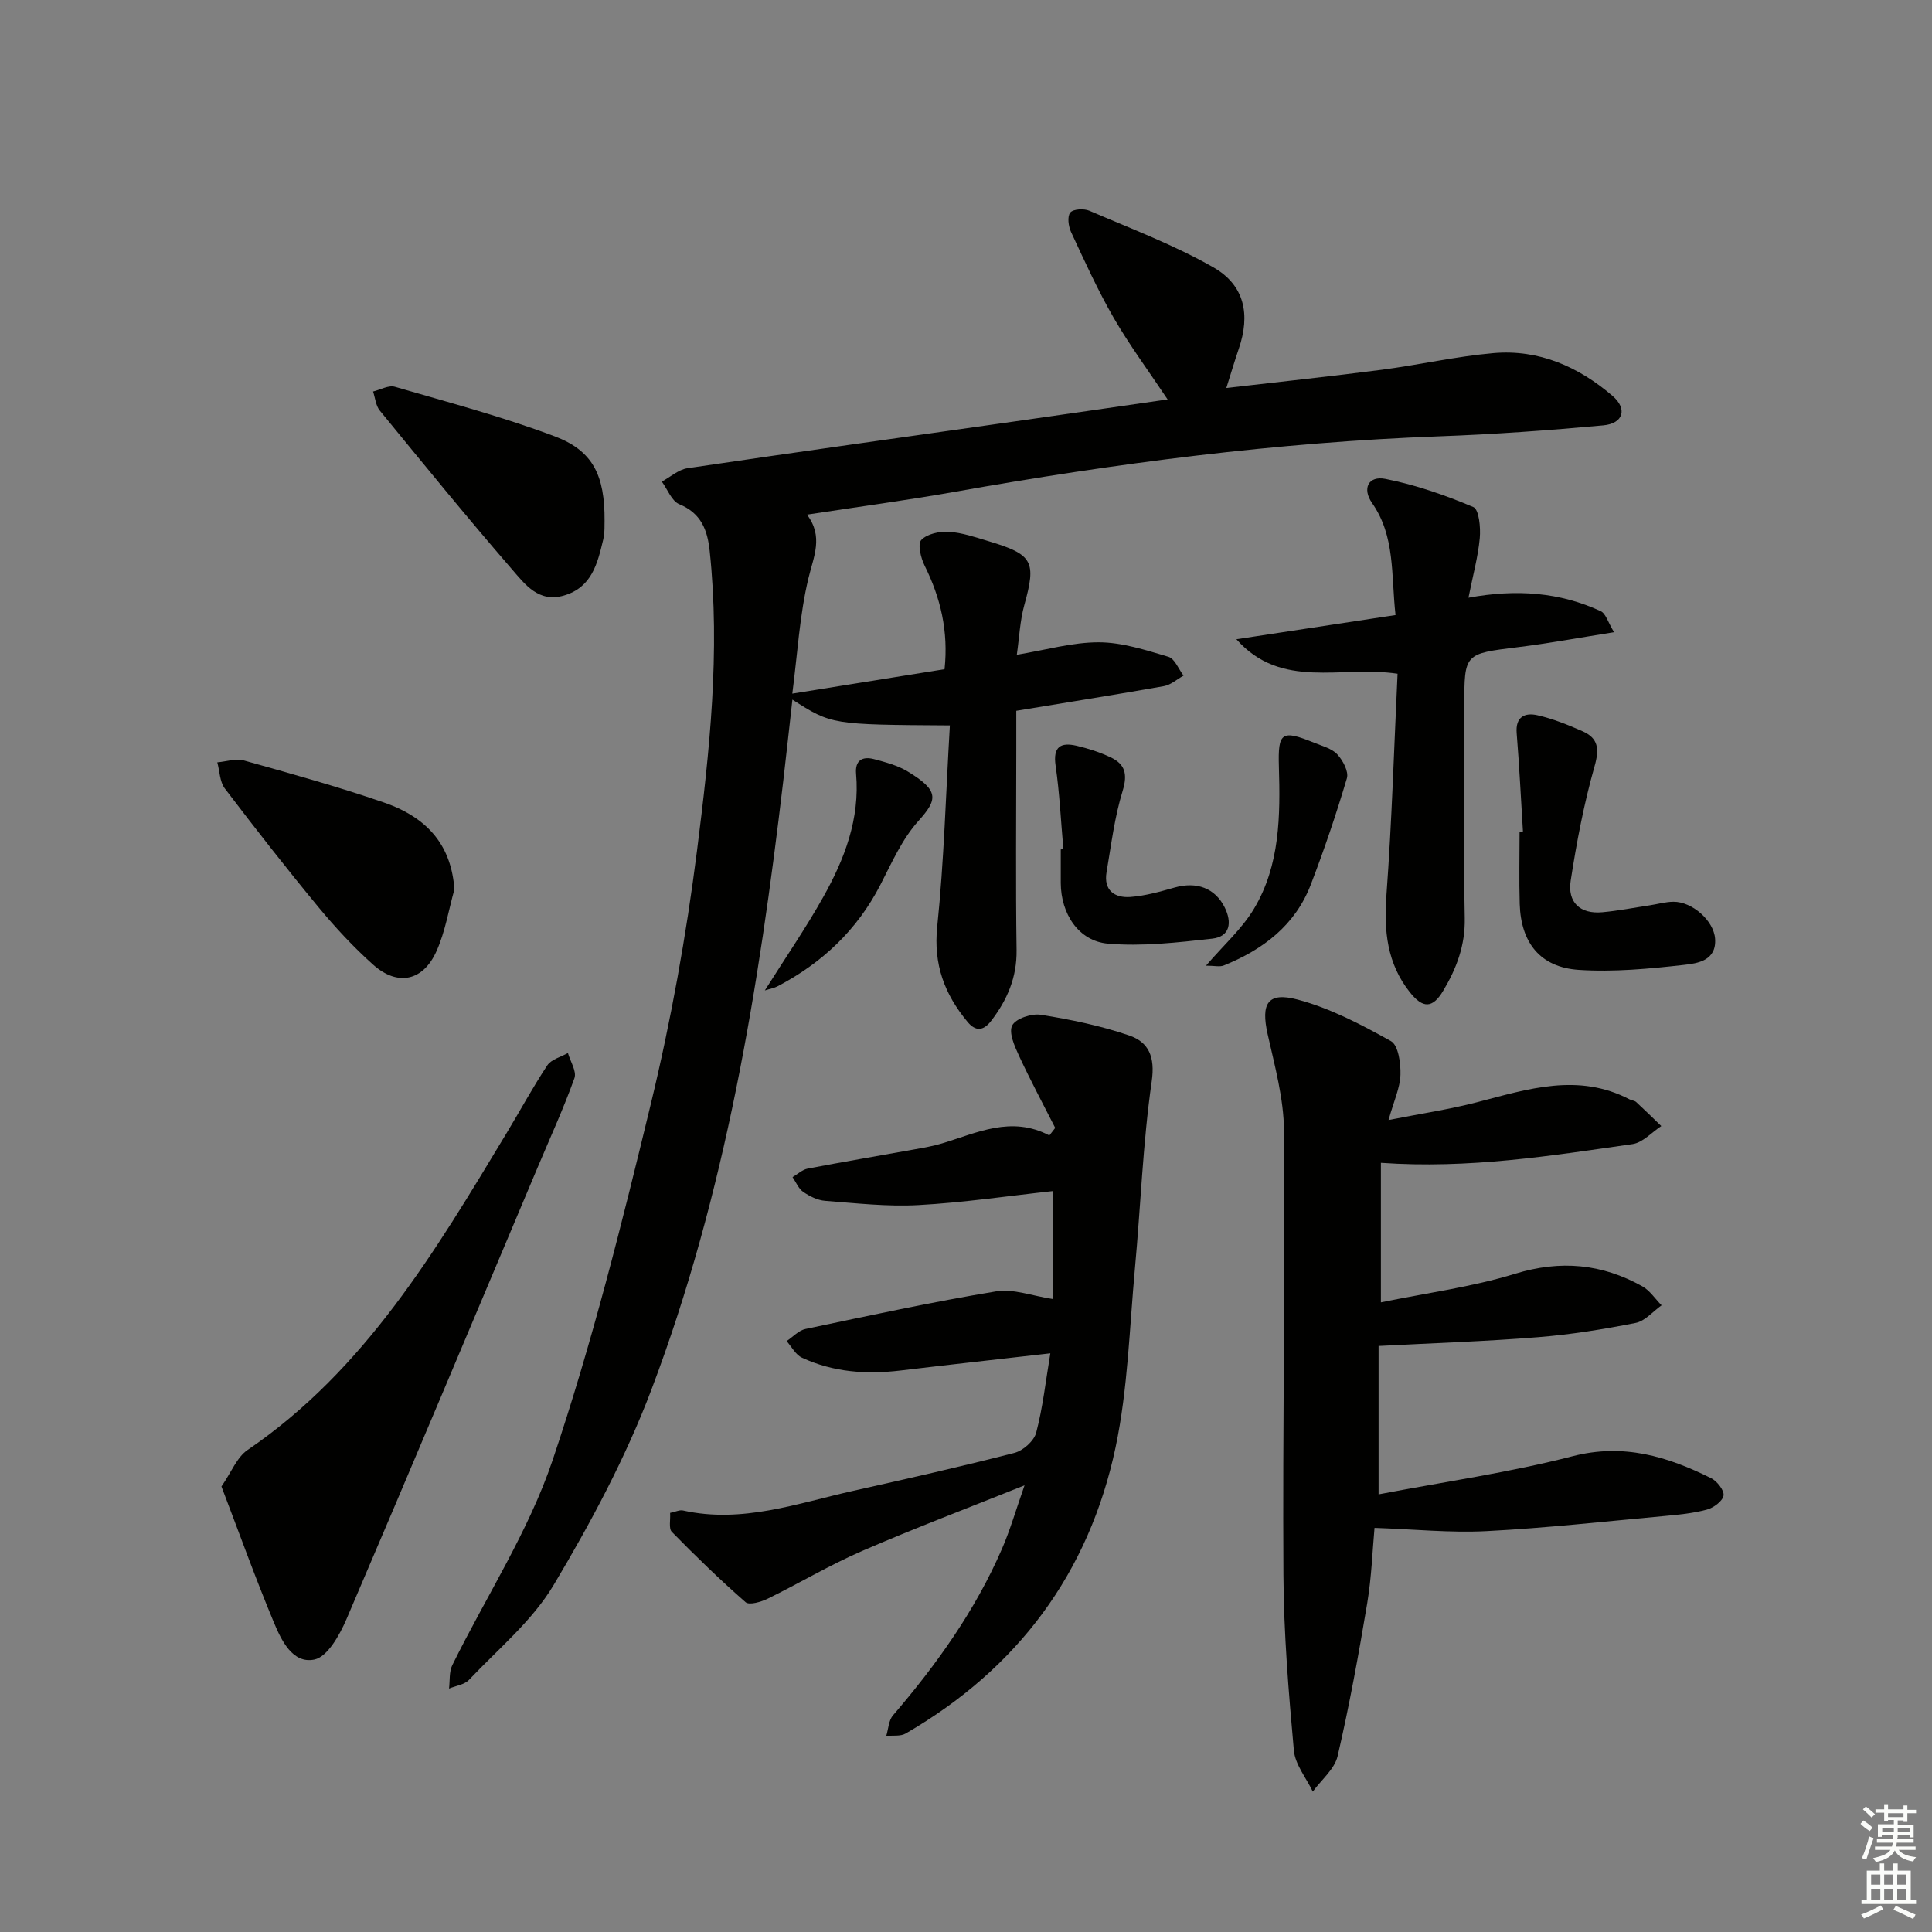 <svg enable-background="new 0 0 400 400" viewBox="0 0 400 400" xmlns="http://www.w3.org/2000/svg"><rect x="0" y="0" width="400" height="400" fill="#808080" stroke="none"/><g fill="#010100"><path d="m196.66 150.19c-24.48-.15-24.48-.15-32.6-5.34-.66 5.83-1.24 11.28-1.88 16.73-5.05 42.94-11.94 85.55-27.32 126.16-5.32 14.04-12.53 27.51-20.24 40.43-4.41 7.4-11.48 13.23-17.51 19.62-.95 1.01-2.74 1.23-4.14 1.81.2-1.63-.01-3.47.68-4.86 6.96-14.14 15.77-27.63 20.76-42.42 8.14-24.14 14.35-48.98 20.34-73.78 4.16-17.22 7.32-34.77 9.55-52.35 2.61-20.58 4.85-41.3 2.63-62.15-.46-4.3-1.76-7.79-6.29-9.65-1.58-.65-2.43-3.07-3.62-4.68 1.77-.95 3.45-2.49 5.32-2.77 22.5-3.33 45.03-6.46 67.55-9.66 10.49-1.49 20.97-3.01 31.85-4.58-3.89-5.84-7.83-11.14-11.12-16.82-3.31-5.73-6.06-11.81-8.86-17.82-.56-1.19-.83-3.25-.17-4.05.6-.74 2.84-.86 3.97-.37 8.64 3.72 17.53 7.07 25.67 11.72 6.49 3.71 7.66 9.81 5.25 16.84-.85 2.48-1.59 5-2.58 8.13 11.09-1.29 21.64-2.4 32.15-3.77 7.74-1.01 15.39-2.77 23.15-3.45 9.4-.82 17.63 2.82 24.66 8.86 3.14 2.7 2.23 5.72-1.94 6.1-11.25 1.03-22.53 1.85-33.82 2.26-33.77 1.24-67.17 5.59-100.4 11.49-9.95 1.76-19.97 3.1-30.62 4.73 3.44 4.57 1.38 8.63.3 13.16-1.84 7.67-2.27 15.68-3.34 23.9 10.79-1.73 21.01-3.37 31.52-5.06.83-7.88-.82-14.77-4.13-21.45-.79-1.59-1.48-4.46-.69-5.3 1.2-1.27 3.77-1.82 5.7-1.7 2.77.18 5.51 1.13 8.21 1.94 9.25 2.76 9.92 4.21 7.43 13.2-.91 3.28-1.05 6.78-1.56 10.32 6-.99 11.5-2.59 16.99-2.58 4.81.01 9.69 1.61 14.39 3 1.32.39 2.11 2.55 3.14 3.9-1.36.75-2.63 1.93-4.08 2.18-9.96 1.77-19.95 3.35-30.55 5.1v8.04c0 13.83-.14 27.66.06 41.49.08 5.69-1.94 10.34-5.27 14.68-1.62 2.1-3.22 2.2-4.88.2-4.75-5.71-7.09-11.87-6.28-19.71 1.42-13.69 1.78-27.47 2.62-41.67z"/><path d="m285.9 240.75v28.89c9.43-1.94 18.83-3.17 27.78-5.92 9.42-2.89 17.97-2.07 26.33 2.59 1.58.88 2.68 2.61 4 3.94-1.78 1.26-3.42 3.27-5.38 3.65-6.67 1.32-13.42 2.41-20.19 2.95-10.82.87-21.68 1.22-33.02 1.82v30.72c13.58-2.6 27.05-4.51 40.14-7.89 10.57-2.73 19.64.04 28.69 4.53 1.24.61 2.77 2.55 2.59 3.61-.2 1.17-2.07 2.54-3.46 2.91-2.86.77-5.87 1.06-8.84 1.33-12.25 1.12-24.48 2.49-36.75 3.12-7.54.39-15.13-.4-23.21-.67-.42 4.55-.6 10.13-1.51 15.59-1.77 10.6-3.7 21.2-6.13 31.66-.63 2.7-3.37 4.91-5.14 7.35-1.36-2.84-3.66-5.6-3.92-8.54-1.09-12.07-2.09-24.19-2.16-36.3-.18-30.65.36-61.31.12-91.97-.05-6.68-1.91-13.41-3.39-20.01-1.41-6.31-.04-8.82 6.21-7.16 6.75 1.79 13.17 5.17 19.32 8.6 1.53.85 2.05 4.6 1.97 6.98-.09 2.72-1.36 5.4-2.47 9.36 6.65-1.32 12.6-2.2 18.38-3.7 10.5-2.73 20.9-6.12 31.52-.58.44.23 1.04.24 1.38.56 1.76 1.62 3.47 3.3 5.19 4.97-1.97 1.29-3.83 3.42-5.94 3.73-16.94 2.42-33.85 5.16-52.11 3.88z"/><path d="m218.47 233.52c-2.52-4.96-5.15-9.87-7.49-14.92-.92-1.99-2.18-4.82-1.41-6.3.75-1.44 4.03-2.51 5.95-2.2 6.17.99 12.39 2.26 18.29 4.29 3.99 1.37 5.38 4.38 4.64 9.49-1.84 12.79-2.28 25.78-3.47 38.67-1.14 12.39-1.46 24.98-4.01 37.09-5.5 26.05-20.33 45.88-43.47 59.27-1.07.62-2.66.35-4.01.5.44-1.44.49-3.22 1.39-4.26 9.04-10.53 17.04-21.73 22.58-34.51 1.68-3.88 2.86-7.98 4.66-13.12-11.93 4.79-22.89 8.93-33.63 13.59-6.68 2.9-12.99 6.67-19.54 9.88-1.37.67-3.82 1.39-4.58.73-5.29-4.63-10.35-9.54-15.27-14.56-.69-.7-.26-2.5-.36-3.93 1.1-.22 1.95-.66 2.67-.5 12.23 2.73 23.65-1.48 35.24-4.07 11.16-2.5 22.32-5.01 33.39-7.86 1.79-.46 4.04-2.47 4.49-4.18 1.37-5.2 1.96-10.61 2.93-16.43-10.98 1.26-21.01 2.36-31.02 3.56-7.05.84-13.93.36-20.41-2.66-1.31-.61-2.13-2.26-3.17-3.43 1.3-.86 2.5-2.22 3.92-2.51 13.12-2.76 26.24-5.6 39.46-7.79 3.54-.59 7.44.94 11.75 1.59 0-7.17 0-14.39 0-22.35-9.21 1-18.51 2.39-27.87 2.9-6.39.35-12.86-.39-19.28-.88-1.57-.12-3.22-.94-4.55-1.86-.97-.67-1.49-2.01-2.2-3.05 1.04-.6 2.01-1.54 3.12-1.76 7.33-1.41 14.7-2.64 22.04-3.97 1.95-.35 3.93-.69 5.82-1.26 7.23-2.18 14.29-5.78 22.19-1.64.41-.54.81-1.05 1.21-1.56z"/><path d="m45.85 307.76c2.05-2.95 3.19-6.05 5.41-7.56 24.34-16.59 38.86-41.13 53.58-65.53 2.84-4.7 5.45-9.54 8.48-14.11.83-1.24 2.81-1.72 4.26-2.55.5 1.75 1.85 3.81 1.35 5.21-2.24 6.24-5.01 12.29-7.59 18.41-13.17 31.22-26.26 62.47-39.61 93.61-1.4 3.26-3.92 7.78-6.63 8.35-4.54.95-6.87-4.02-8.43-7.77-3.81-9.14-7.16-18.48-10.82-28.06z"/><path d="m334.17 130.89c-7.27 1.15-13.57 2.32-19.91 3.1-11.08 1.37-11.09 1.27-11.09 12.14 0 14.66-.19 29.33.09 43.98.11 5.65-1.72 10.43-4.47 15.03-2.2 3.68-4.2 3.65-6.84.36-4.8-6-5.45-12.78-4.9-20.23 1.12-15.2 1.57-30.45 2.3-45.78-11.74-1.77-23.99 3.42-33.37-7.14 10.85-1.65 21.71-3.3 32.95-5.01-.94-8.37-.02-16.28-4.86-23.2-2.09-3-.76-5.69 2.77-4.99 6.23 1.23 12.34 3.35 18.2 5.83 1.18.5 1.53 4.26 1.33 6.44-.36 3.88-1.42 7.7-2.34 12.33 9.97-1.83 18.91-1.13 27.37 2.78 1.05.47 1.49 2.26 2.77 4.36z"/><path d="m94.08 184.13c-1.19 4.27-1.9 8.75-3.69 12.76-2.78 6.25-8.06 7.36-13.13 2.84-4.07-3.63-7.82-7.68-11.3-11.88-6.65-8.05-13.09-16.28-19.41-24.6-1.06-1.39-1.06-3.59-1.56-5.41 1.85-.16 3.85-.86 5.52-.39 9.71 2.72 19.44 5.41 28.97 8.7 9.6 3.31 13.99 9.39 14.6 17.98z"/><path d="m125.17 107.83c-.04.61.09 2.33-.29 3.92-1.17 4.88-2.33 9.84-8.1 11.54-5.29 1.56-8.11-2.35-10.78-5.42-9.33-10.78-18.34-21.83-27.37-32.87-.83-1.01-.95-2.62-1.39-3.94 1.51-.36 3.21-1.36 4.52-.98 11.1 3.23 22.32 6.2 33.11 10.27 7.9 2.98 10.36 8.08 10.3 17.48z"/><path d="m315.31 172.15c-.42-6.79-.75-13.58-1.3-20.36-.28-3.44 1.75-4.28 4.28-3.71 3.2.72 6.32 1.98 9.34 3.31 3.3 1.45 3.53 3.67 2.5 7.28-2.2 7.75-3.71 15.72-4.94 23.69-.68 4.42 1.92 6.94 6.56 6.51 3.29-.3 6.54-.94 9.81-1.43 1.64-.25 3.27-.73 4.9-.74 3.89-.04 8.37 3.92 8.63 7.66.32 4.56-3.67 5.1-6.44 5.41-7.22.81-14.58 1.51-21.8 1.03-7.96-.53-11.97-5.61-12.21-13.66-.15-4.99-.03-9.98-.03-14.97.23 0 .47-.01.7-.02z"/><path d="m220.16 175.82c-.51-5.77-.78-11.58-1.61-17.31-.58-3.98 1.11-4.86 4.38-4.1 2.4.56 4.8 1.34 7.02 2.39 2.96 1.4 3.55 3.44 2.49 6.91-1.68 5.45-2.38 11.21-3.34 16.87-.64 3.75 1.66 5.36 4.92 5.13 3.09-.23 6.16-1.1 9.16-1.95 4.56-1.29 8.39.09 10.39 4.13 1.51 3.06 1.15 6.03-2.6 6.45-7.16.79-14.47 1.65-21.59 1.03-6.12-.53-9.73-6.24-9.76-12.54-.01-2.32 0-4.65 0-6.97.17-.02.36-.03.54-.04z"/><path d="m158.35 205.06c4.28-6.79 8.48-12.89 12.09-19.33 4.42-7.87 7.62-16.21 6.8-25.55-.24-2.78 1.34-3.64 3.72-3.01 2.39.64 4.89 1.3 6.97 2.56 6.48 3.93 6.28 5.74 2.23 10.23-3.38 3.74-5.53 8.66-7.89 13.24-4.82 9.37-12.07 16.18-21.3 21.01-.66.35-1.43.47-2.62.85z"/><path d="m249.69 199.93c3.69-4.3 7.47-7.65 9.94-11.79 5.4-9.03 5.45-19.28 5.15-29.44-.21-7.08.55-7.67 7.28-4.93 1.67.68 3.66 1.18 4.81 2.41 1.16 1.25 2.4 3.57 1.99 4.95-2.2 7.42-4.69 14.77-7.47 22.01-3.23 8.43-9.89 13.47-18.02 16.75-.83.34-1.92.04-3.68.04z"/></g><path d="m385.2 377.6.6-.7c.6.4 1.3.9 1.9 1.5l-.6.7c-.8-.5-1.4-1-1.9-1.5zm.3 7.1c.6-1.4 1.1-2.9 1.5-4.5.3.1.6.3.9.4-.5 1.4-1 2.9-1.5 4.4zm.2-10.1.6-.6c.7.5 1.3 1.1 1.9 1.6l-.7.7c-.6-.6-1.2-1.2-1.8-1.7zm8.4-.8h.8v.9h1.8v.7h-1.8v1.8h-.8v-.3h-1.2v.9h3.3v2.6h-.8v-.4h-2.5c0 .3 0 .6-.1.8h3.4v.7h-3.5c0 .3-.1.6-.1.8h4v.7h-3.5c.7.9 1.9 1.3 3.6 1.5-.2.2-.4.5-.6.9-1.9-.3-3.2-1.1-3.8-2.3-.5 1.1-1.8 2-3.9 2.4-.2-.3-.4-.5-.6-.8 1.9-.4 3.1-.9 3.6-1.7h-3.2v-.7h3.5c.1-.2.1-.5.2-.8h-3.3v-.7h3.4c0-.2 0-.5 0-.8h-2.4v.3h-.8v-2.6h3.3v-.9h-1.2v.3h-.8v-1.8h-1.8v-.7h1.8v-.9h.8v.9h3.2zm-4.4 5.5h2.4c0-.3 0-.6 0-.9h-2.4zm1.2-3.1h3.2v-.8h-3.2zm4.4 2.2h-2.4v.9h2.5v-.9z" fill="#fbfcfa"/><path d="m389.2 385.8h.9v1.5h1.9v-1.5h.9v1.5h2.7v6h1.1v.9h-11.3v-.9h1.1v-6h2.7zm.2 8.7.5.8c-1.2.6-2.5 1.3-4 1.9-.2-.3-.3-.6-.6-.8 1.6-.6 3-1.3 4.1-1.9zm-2-4.3h1.9v-2.1h-1.9zm0 3.1h1.9v-2.2h-1.9zm2.7-3.1h1.9v-2.1h-1.9zm0 3.1h1.9v-2.2h-1.9zm2.4 1.3c1.4.6 2.7 1.2 4.1 1.8l-.5.9c-1.5-.7-2.8-1.4-4.1-1.9zm2.2-6.5h-1.9v2.1h1.9zm-1.9 5.2h1.9v-2.2h-1.9z" fill="#fbfcfa"/></svg>